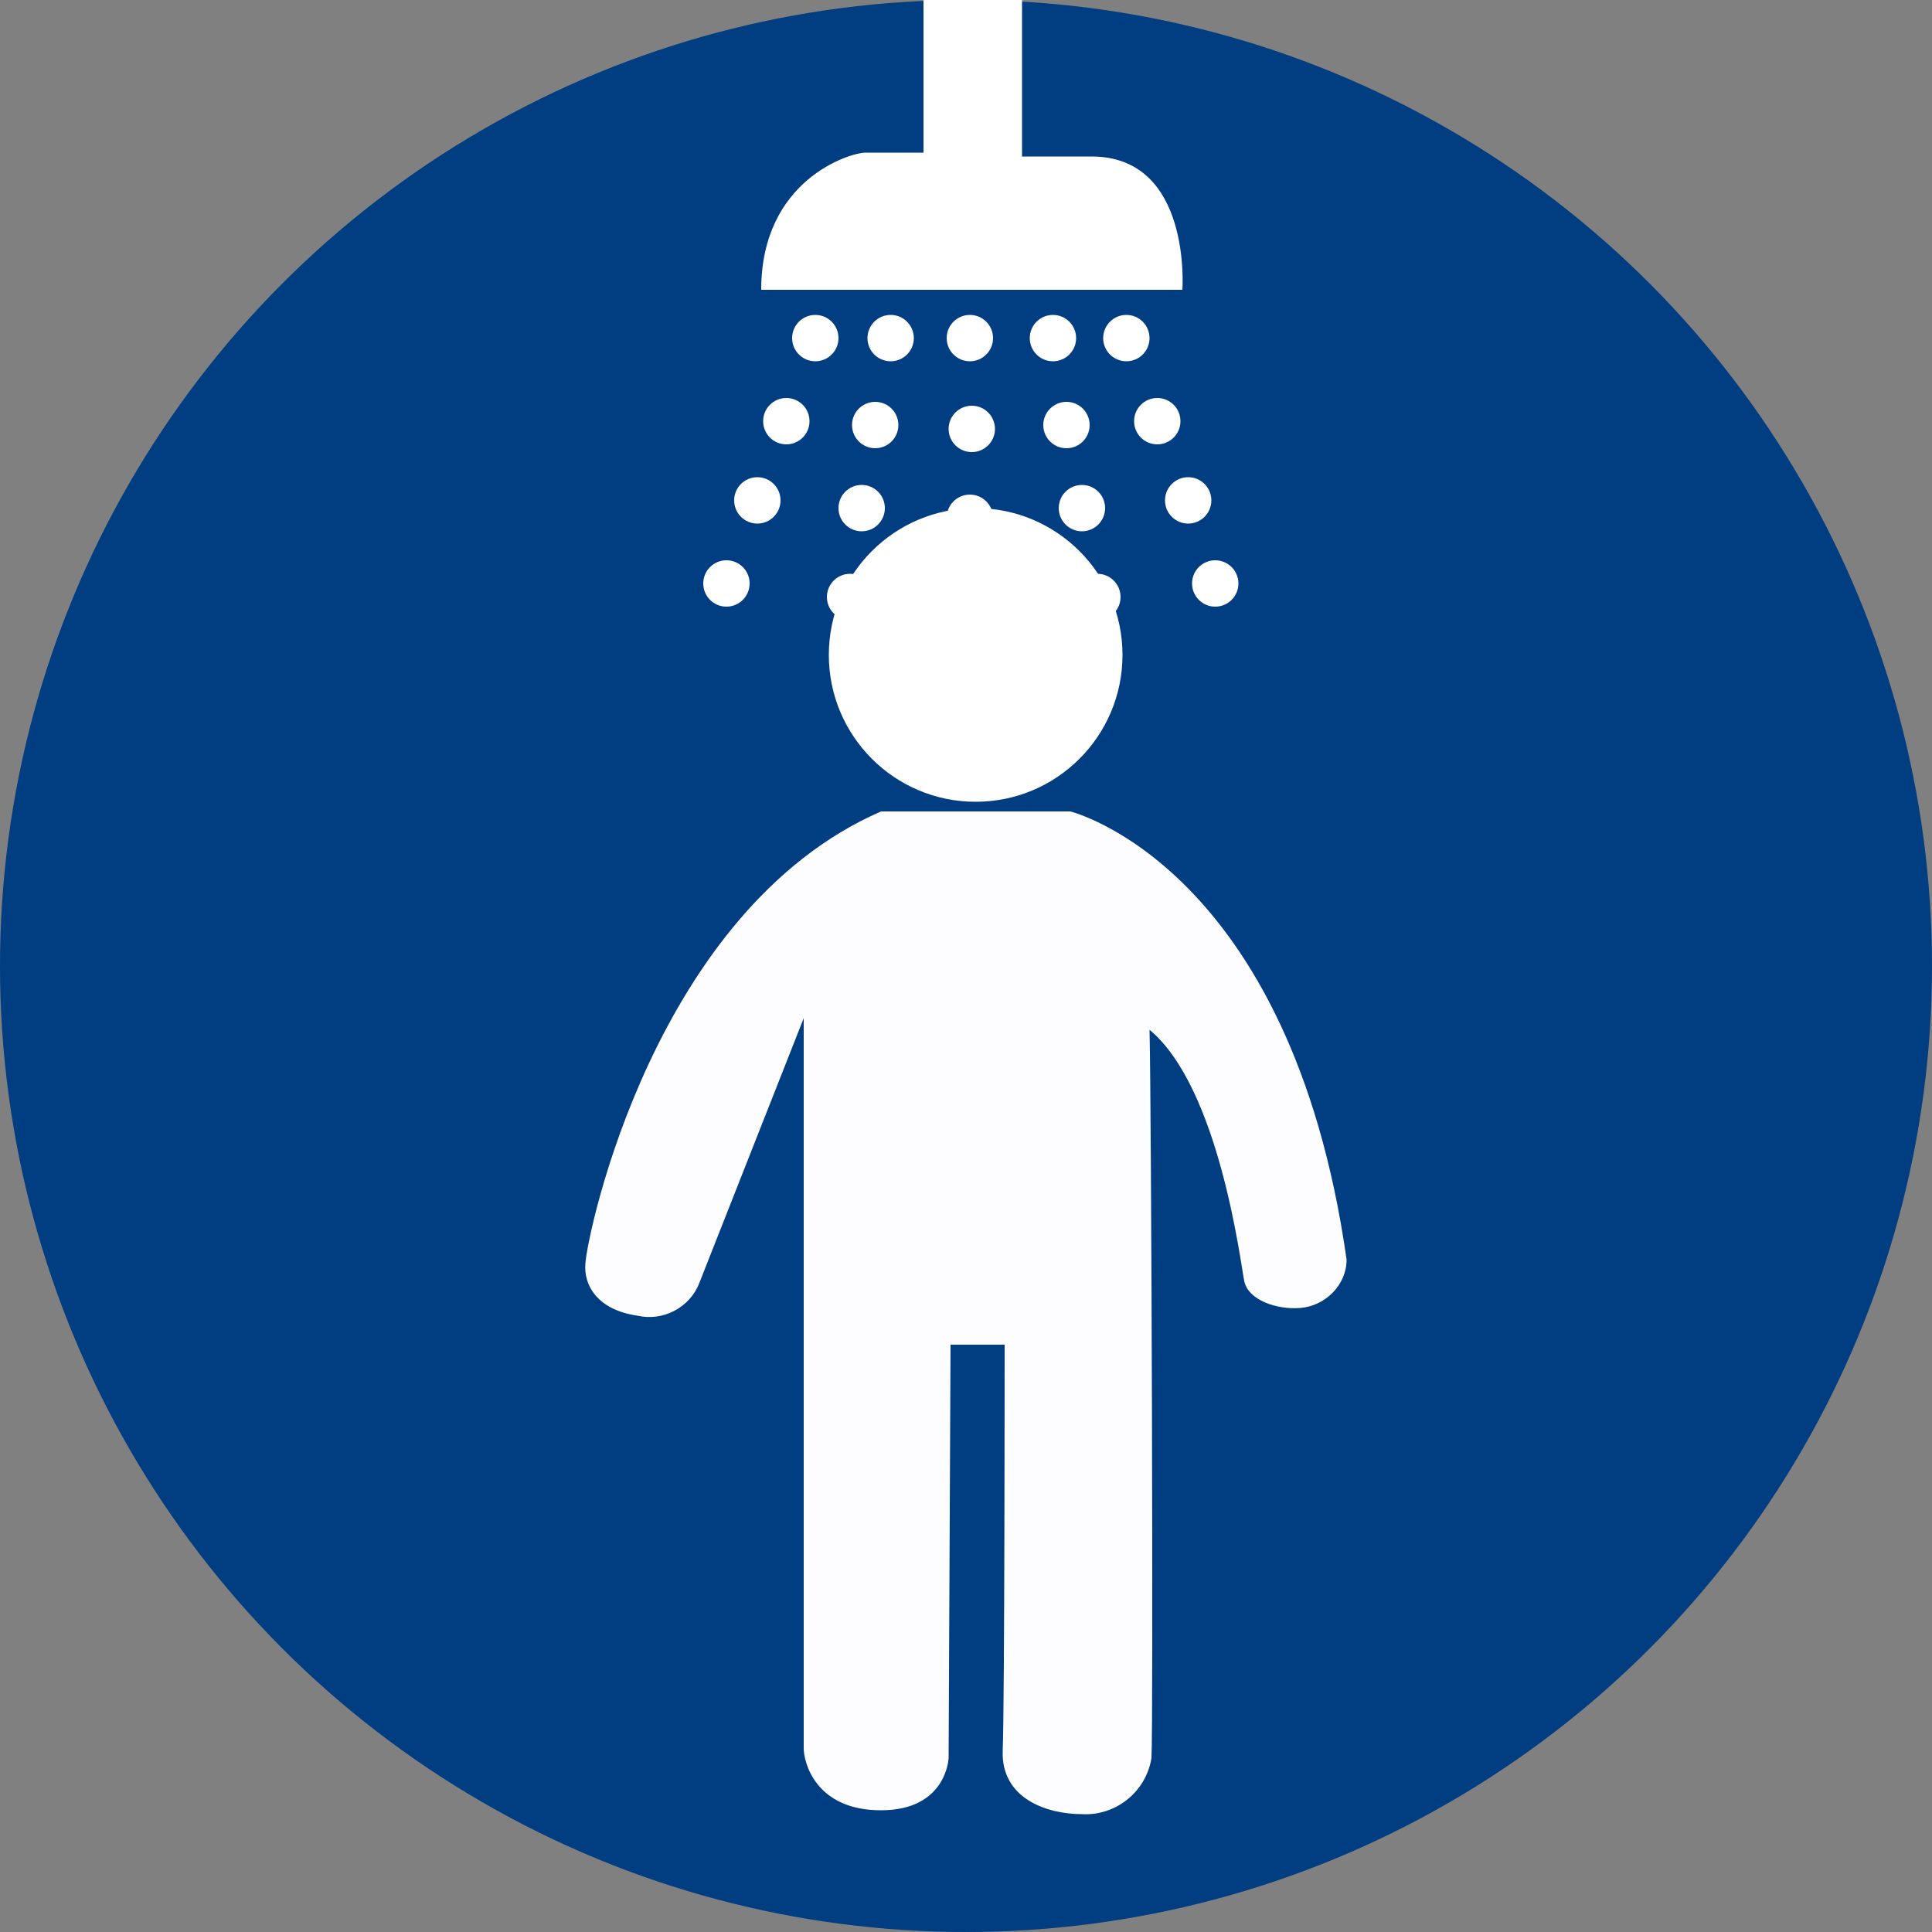 <?xml version="1.0" encoding="utf-8"?>
<!-- Generator: Adobe Illustrator 27.1.1, SVG Export Plug-In . SVG Version: 6.00 Build 0)  -->
<svg version="1.1" id="レイヤー_1" xmlns="http://www.w3.org/2000/svg" xmlns:xlink="http://www.w3.org/1999/xlink" x="0px"
	 y="0px" viewBox="0 0 100 100" style="enable-background:new 0 0 100 100;" xml:space="preserve">
<rect x="0" y="0" width="100" height="100" fill="#808080" stroke="none"/>
<style type="text/css">
	.st0{fill:#003D81;}
	.st1{fill:#FDFDFF;}
	.st2{fill:#FFFFFF;}
</style>
<g id="レイヤー_2_00000032638767349316738790000001774595148291826837_">
	<g id="レイヤー_1-2">
		<circle class="st0" cx="50" cy="50" r="50"/>
		<path class="st1" d="M45.6,42h9.8c0,0,11.4,2.8,14.3,23.2c0,1.3-1.1,2.4-2.4,2.5c-1.2,0.1-2.7-0.4-2.9-1.4s-1.3-10-4.9-13
			c0.1,4.2,0.2,35.8,0.1,37.7c-0.3,1.8-1.9,3-3.6,2.9c-1.8,0-4.2-0.8-4.1-3.3s0.1-21,0.1-21h-2.8L49.1,91c0,0-0.1,2.7-3.5,2.7
			s-4-2.5-4-3.2V52.7l-5.4,13.7c-0.5,1.3-1.9,2-3.2,1.7c-2.1-0.3-2.8-1.6-2.7-2.7C30.4,63.8,33.9,47.1,45.6,42z"/>
		<circle class="st2" cx="42.2" cy="17.5" r="1.2"/>
		<circle class="st2" cx="46.1" cy="17.5" r="1.2"/>
		<circle class="st2" cx="50.2" cy="17.5" r="1.2"/>
		<circle class="st2" cx="54.5" cy="17.5" r="1.2"/>
		<circle class="st2" cx="58.3" cy="17.5" r="1.2"/>
		<circle class="st2" cx="40.7" cy="21.8" r="1.2"/>
		<circle class="st2" cx="39.2" cy="25.9" r="1.2"/>
		<circle class="st2" cx="37.6" cy="30.2" r="1.2"/>
		<circle class="st2" cx="44" cy="30.9" r="1.2"/>
		<circle class="st2" cx="56.8" cy="30.9" r="1.2"/>
		<circle class="st2" cx="62.9" cy="30.2" r="1.2"/>
		<circle class="st2" cx="44.6" cy="26.3" r="1.2"/>
		<circle class="st2" cx="50.2" cy="26.8" r="1.2"/>
		<circle class="st2" cx="56" cy="26.3" r="1.2"/>
		<circle class="st2" cx="61.5" cy="25.9" r="1.2"/>
		<circle class="st2" cx="59.9" cy="21.8" r="1.2"/>
		<circle class="st2" cx="45.3" cy="22" r="1.2"/>
		<circle class="st2" cx="55.2" cy="22" r="1.2"/>
		<circle class="st2" cx="50.3" cy="22.2" r="1.2"/>
		<circle class="st2" cx="50.5" cy="33.9" r="7.6"/>
		<path class="st2" d="M47.8,0v7.9h-3c-0.8,0-5.4,1.4-5.4,7.1h21.8c0,0,0.5-6.9-4.7-6.9h-3.6V0H47.8z"/>
	</g>
</g>
</svg>
